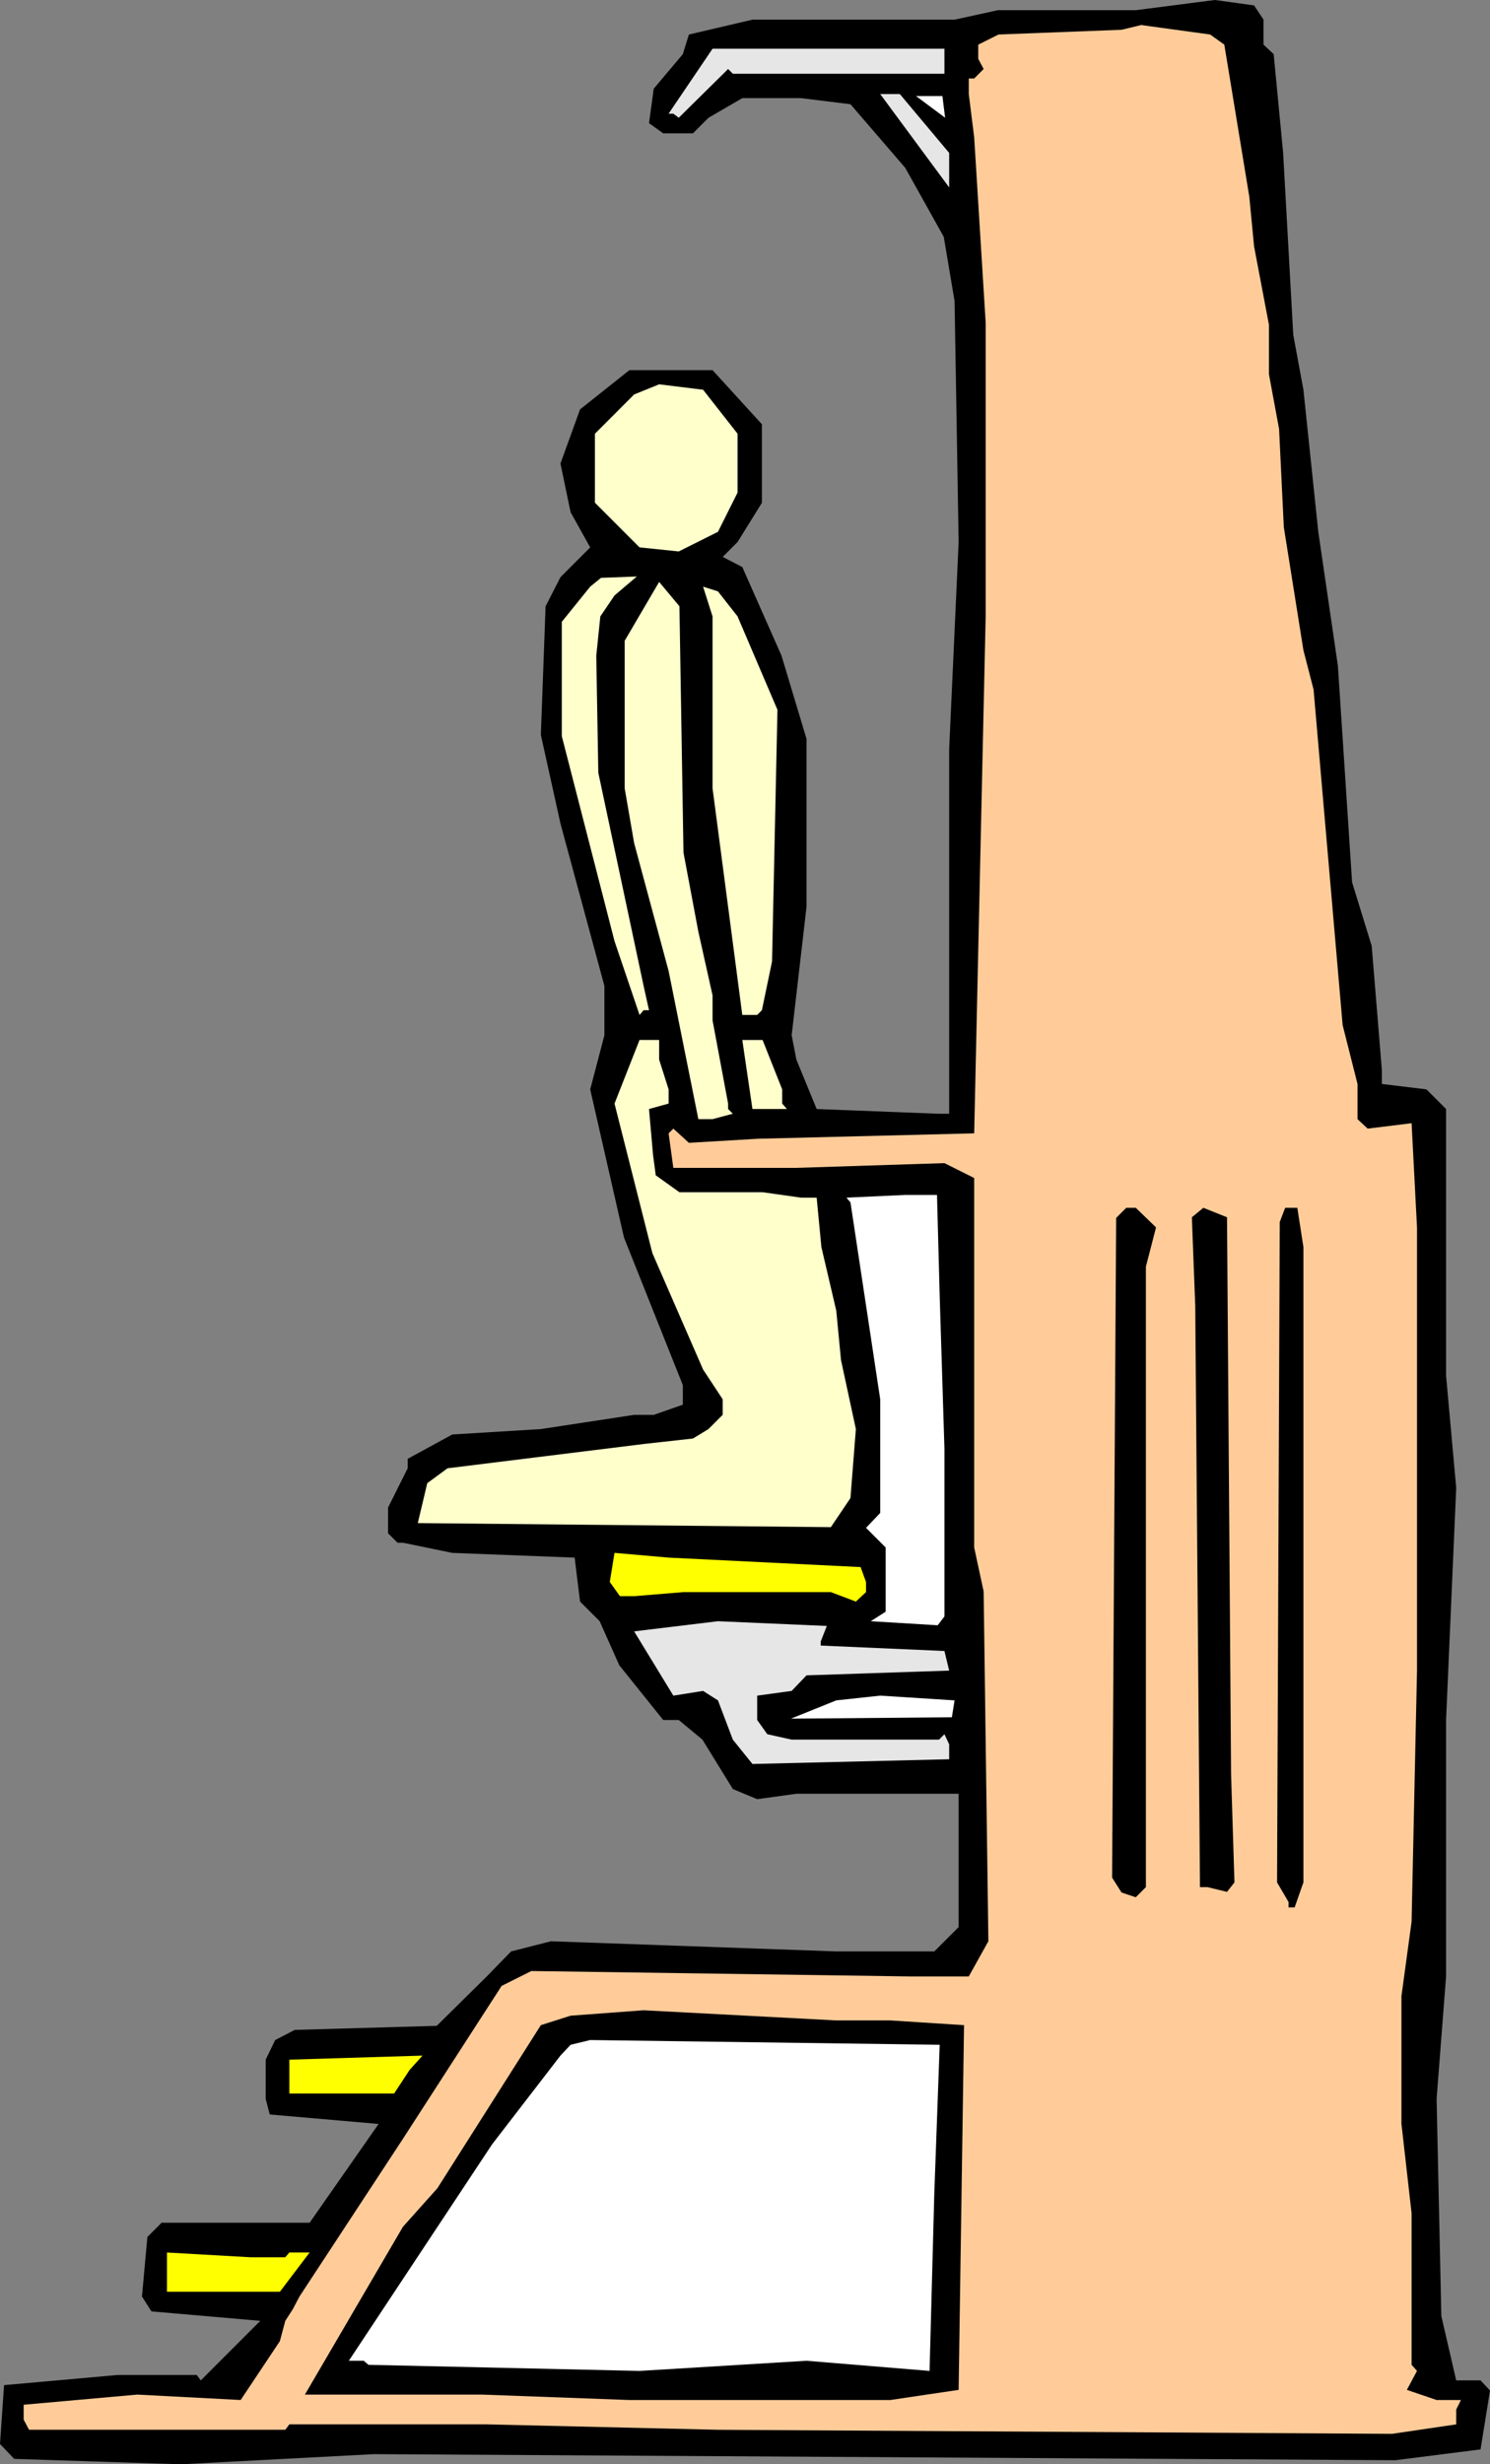<?xml version="1.0" encoding="UTF-8" standalone="no"?>
<svg
   version="1.0"
   width="94.222mm"
   height="155.711mm"
   id="svg22"
   sodipodi:docname="Other 1.wmf"
   xmlns:inkscape="http://www.inkscape.org/namespaces/inkscape"
   xmlns:sodipodi="http://sodipodi.sourceforge.net/DTD/sodipodi-0.dtd"
   xmlns="http://www.w3.org/2000/svg"
   xmlns:svg="http://www.w3.org/2000/svg">
  <rect width="100%" height="100%" fill="#808080" stroke="none"/>
  <sodipodi:namedview
     id="namedview22"
     pagecolor="#ffffff"
     bordercolor="#000000"
     borderopacity="0.25"
     inkscape:showpageshadow="2"
     inkscape:pageopacity="0.0"
     inkscape:pagecheckerboard="0"
     inkscape:deskcolor="#d1d1d1"
     inkscape:document-units="mm" />
  <defs
     id="defs1">
    <pattern
       id="WMFhbasepattern"
       patternUnits="userSpaceOnUse"
       width="6"
       height="6"
       x="0"
       y="0" />
  </defs>
  <path
     style="fill:#000000;fill-opacity:1;fill-rule:evenodd;stroke:none"
     d="m 301.987,4.686 v 5.979 l 2.424,2.262 2.262,23.592 2.424,43.468 2.424,13.089 3.555,33.934 4.686,31.995 3.393,51.709 4.686,15.19 2.424,29.571 v 3.393 l 10.664,1.293 4.686,4.686 v 63.667 l 2.424,26.824 -2.424,55.426 v 61.243 l -2.262,29.248 1.131,51.871 3.555,15.351 h 5.817 l 2.262,2.424 -2.262,14.058 -20.359,2.585 L 89.352,586.091 43.303,588.515 3.393,587.222 0,583.667 0.969,569.609 28.114,567.185 h 18.905 l 0.969,1.293 14.219,-14.22 -26.014,-2.262 -2.262,-3.555 1.293,-14.22 3.393,-3.393 h 35.385 l 16.481,-23.592 -26.014,-2.262 -0.969,-3.717 v -9.372 l 2.262,-4.686 4.686,-2.424 33.931,-0.97 11.957,-11.796 5.817,-5.979 9.533,-2.424 68.185,2.424 h 23.429 l 5.817,-5.817 v -31.833 h -38.778 l -9.371,1.293 -5.817,-2.424 -7.271,-11.796 -5.655,-4.686 h -3.716 l -10.502,-13.089 -4.686,-10.503 -4.686,-4.686 -1.293,-10.503 -29.245,-1.131 -11.795,-2.424 h -1.293 l -2.262,-2.262 v -6.14 l 4.686,-9.372 v -2.262 l 10.664,-5.817 21.167,-1.293 22.298,-3.393 h 4.686 l 6.948,-2.424 v -4.686 l -14.057,-35.227 -8.079,-35.388 3.393,-12.927 v -11.796 l -10.503,-38.782 -4.686,-21.168 1.131,-30.702 3.555,-6.948 7.109,-7.11 -4.686,-8.403 -2.424,-11.635 4.686,-12.927 11.795,-9.372 h 19.874 l 11.795,12.927 v 18.745 l -5.817,9.372 -3.555,3.555 4.686,2.424 9.371,21.168 5.978,19.876 v 40.075 l -3.555,30.702 1.131,5.817 4.847,11.796 29.245,1.131 h 2.424 v -87.098 l 2.262,-49.447 -0.969,-57.526 -2.585,-15.351 -9.21,-16.482 -13.088,-15.19 -11.795,-1.454 h -14.057 l -8.079,4.686 -3.716,3.717 h -7.109 l -3.393,-2.424 1.131,-8.241 6.948,-8.241 1.454,-4.686 15.188,-3.555 h 48.312 l 10.341,-2.262 h 32.962 L 290.354,0 l 9.371,1.293 z"
     id="path1" />
  <path
     style="fill:#ffcc99;fill-opacity:1;fill-rule:evenodd;stroke:none"
     d="m 292.616,10.665 5.978,36.358 1.131,11.796 3.555,18.745 v 11.796 l 2.424,13.089 1.131,23.431 4.686,29.41 2.424,9.372 6.948,80.149 3.555,14.058 v 8.403 l 2.424,2.262 10.502,-1.293 1.293,24.885 v 105.842 l -1.293,59.95 -2.424,17.775 v 30.541 l 2.424,21.33 v 36.196 l 1.293,1.454 -2.424,4.525 7.109,2.424 h 5.817 l -1.131,2.262 v 3.555 l -15.35,2.262 -161.092,-0.97 -55.259,-1.293 H 69.155 l -0.969,1.293 H 6.948 l -1.293,-2.424 v -3.555 l 27.145,-2.424 24.721,1.293 9.371,-14.058 1.293,-4.848 1.777,-2.747 1.616,-3.07 24.721,-37.651 23.59,-36.52 7.109,-3.555 90.483,1.293 h 14.057 l 4.686,-8.403 -1.131,-83.543 -2.262,-10.503 v -88.229 l -7.109,-3.555 -35.385,1.131 h -29.407 l -1.131,-8.241 1.131,-1.131 3.716,3.393 16.481,-0.97 51.705,-1.293 2.747,-123.617 V 77.079 L 232.832,32.803 231.54,22.461 V 18.745 h 1.293 l 2.262,-2.262 -1.293,-2.424 v -3.393 l 4.847,-2.424 29.407,-1.131 4.686,-1.131 16.481,2.262 z"
     id="path2" />
  <path
     style="fill:#e6e6e6;fill-opacity:1;fill-rule:evenodd;stroke:none"
     d="m 225.723,17.613 h -50.574 l -1.131,-1.131 -11.795,11.635 -1.293,-0.97 h -1.131 l 10.502,-15.513 h 55.421 z"
     id="path3" />
  <path
     style="fill:#e6e6e6;fill-opacity:1;fill-rule:evenodd;stroke:none"
     d="M 226.854,36.52 V 44.761 L 210.373,22.461 h 4.686 z"
     id="path4" />
  <path
     style="fill:#ffffcc;fill-opacity:1;fill-rule:evenodd;stroke:none"
     d="m 176.28,103.58 v 14.058 l -4.686,9.372 -9.371,4.686 -9.371,-0.97 -10.664,-10.665 v -16.482 l 9.371,-9.372 5.978,-2.424 10.503,1.293 z"
     id="path5" />
  <path
     style="fill:#ffffcc;fill-opacity:1;fill-rule:evenodd;stroke:none"
     d="m 143.48,147.21 -0.969,9.372 0.485,27.955 10.826,50.901 1.293,5.817 h -1.293 l -0.969,1.131 -5.978,-17.613 -12.603,-48.962 v -27.309 l 6.786,-8.403 2.585,-2.101 8.564,-0.323 -5.332,4.525 z"
     id="path6" />
  <path
     style="fill:#ffffcc;fill-opacity:1;fill-rule:evenodd;stroke:none"
     d="m 163.354,203.605 3.555,18.906 3.393,15.19 v 5.979 l 3.716,19.876 v 1.293 l 1.131,1.131 -4.847,1.293 h -3.393 l -7.109,-35.388 -8.24,-30.541 -2.262,-13.089 v -35.227 l 8.24,-14.058 4.847,5.817 z"
     id="path7" />
  <path
     style="fill:#ffffcc;fill-opacity:1;fill-rule:evenodd;stroke:none"
     d="m 176.28,147.21 9.533,22.3 -1.293,60.112 -2.424,11.635 -1.131,1.131 h -3.555 l -7.109,-54.133 v -41.044 l -2.262,-7.11 3.555,1.131 z"
     id="path8" />
  <path
     style="fill:#ffffcc;fill-opacity:1;fill-rule:evenodd;stroke:none"
     d="m 157.538,253.052 2.262,7.11 v 3.393 l -4.686,1.293 0.969,10.988 0.646,4.848 5.655,4.04 h 19.874 l 9.21,1.293 h 3.716 l 1.131,11.796 3.555,15.19 1.131,11.796 3.555,16.482 -1.293,16.482 -4.686,6.948 -98.724,-0.97 2.262,-9.534 4.847,-3.555 47.019,-5.817 11.634,-1.293 3.716,-2.262 3.393,-3.393 v -3.717 l -4.686,-7.11 -12.118,-27.794 -9.048,-35.712 5.978,-15.19 h 4.686 z"
     id="path9" />
  <path
     style="fill:#ffffcc;fill-opacity:1;fill-rule:evenodd;stroke:none"
     d="m 186.945,260.162 v 3.393 l 1.131,1.293 h -8.24 l -2.424,-16.482 h 4.847 z"
     id="path10" />
  <path
     style="fill:#ffffff;fill-opacity:1;fill-rule:evenodd;stroke:none"
     d="m 224.592,309.609 1.131,36.358 v 40.075 l -1.616,2.101 -15.996,-0.97 3.555,-2.262 v -15.351 l -4.686,-4.686 3.393,-3.555 v -27.147 l -7.109,-47.023 -0.969,-1.131 14.057,-0.646 h 7.594 z"
     id="path11" />
  <path
     style="fill:#000000;fill-opacity:1;fill-rule:evenodd;stroke:none"
     d="m 276.297,293.126 -2.424,9.372 v 148.179 l -2.424,2.424 -3.393,-1.131 -2.262,-3.555 0.969,-157.551 2.424,-2.424 h 2.262 z"
     id="path12" />
  <path
     style="fill:#000000;fill-opacity:1;fill-rule:evenodd;stroke:none"
     d="m 294.232,423.692 0.808,25.855 -1.777,2.262 -4.686,-1.131 h -1.777 l -1.131,-138.807 -0.808,-21.168 2.747,-2.262 5.655,2.262 z"
     id="path13" />
  <path
     style="fill:#000000;fill-opacity:1;fill-rule:evenodd;stroke:none"
     d="m 311.52,297.812 v 151.734 l -2.1,5.979 h -1.454 v -1.293 l -2.747,-4.686 0.646,-157.713 1.293,-3.393 h 2.908 z"
     id="path14" />
  <path
     style="fill:#ffff00;fill-opacity:1;fill-rule:evenodd;stroke:none"
     d="m 205.687,374.245 1.293,3.555 v 2.424 l -2.424,2.262 -5.978,-2.262 h -35.224 l -11.795,0.97 h -3.393 l -2.424,-3.393 1.131,-6.948 12.926,1.131 z"
     id="path15" />
  <path
     style="fill:#e6e6e6;fill-opacity:1;fill-rule:evenodd;stroke:none"
     d="m 196.154,392.02 v 0.97 l 29.569,1.293 1.131,4.686 -34.093,1.131 -3.555,3.717 -8.24,1.131 v 5.817 l 2.424,3.393 5.817,1.293 h 35.224 l 1.293,-1.293 1.131,2.424 v 3.555 l -47.019,1.131 -4.686,-5.817 -3.555,-9.372 -3.555,-2.262 -7.109,1.131 -9.371,-15.351 20.036,-2.424 26.014,1.131 z"
     id="path16" />
  <path
     style="fill:#ffffff;fill-opacity:1;fill-rule:evenodd;stroke:none"
     d="m 227.5,410.118 -38.455,0.323 10.826,-4.363 10.502,-1.131 17.773,1.131 z"
     id="path17" />
  <path
     style="fill:#000000;fill-opacity:1;fill-rule:evenodd;stroke:none"
     d="m 212.797,482.511 17.612,1.131 -1.293,87.098 -16.319,2.424 h -62.369 l -35.224,-1.293 H 72.871 l 23.429,-40.075 8.24,-9.211 24.721,-38.943 7.109,-2.262 17.45,-1.293 46.049,2.424 z"
     id="path18" />
  <path
     style="fill:#ffffff;fill-opacity:1;fill-rule:evenodd;stroke:none"
     d="m 223.299,523.878 -1.131,42.337 -29.407,-2.424 -39.91,2.424 -64.792,-1.454 -1.131,-0.97 h -3.555 l 34.254,-51.709 16.319,-21.168 2.424,-2.585 4.686,-1.131 83.535,1.131 z"
     id="path19" />
  <path
     style="fill:#ffff00;fill-opacity:1;fill-rule:evenodd;stroke:none"
     d="M 94.199,499.963 H 69.155 v -8.08 l 31.831,-0.97 -3.07,3.393 z"
     id="path20" />
  <path
     style="fill:#ffff00;fill-opacity:1;fill-rule:evenodd;stroke:none"
     d="m 68.185,539.068 0.969,-1.131 h 4.847 l -7.109,9.372 H 39.91 v -9.372 l 19.874,1.131 z"
     id="path21" />
  <path
     style="fill:#ffffff;fill-opacity:1;fill-rule:evenodd;stroke:none"
     d="m 225.885,28.117 -0.646,-5.171 h -6.301 z"
     id="path22" />
</svg>
